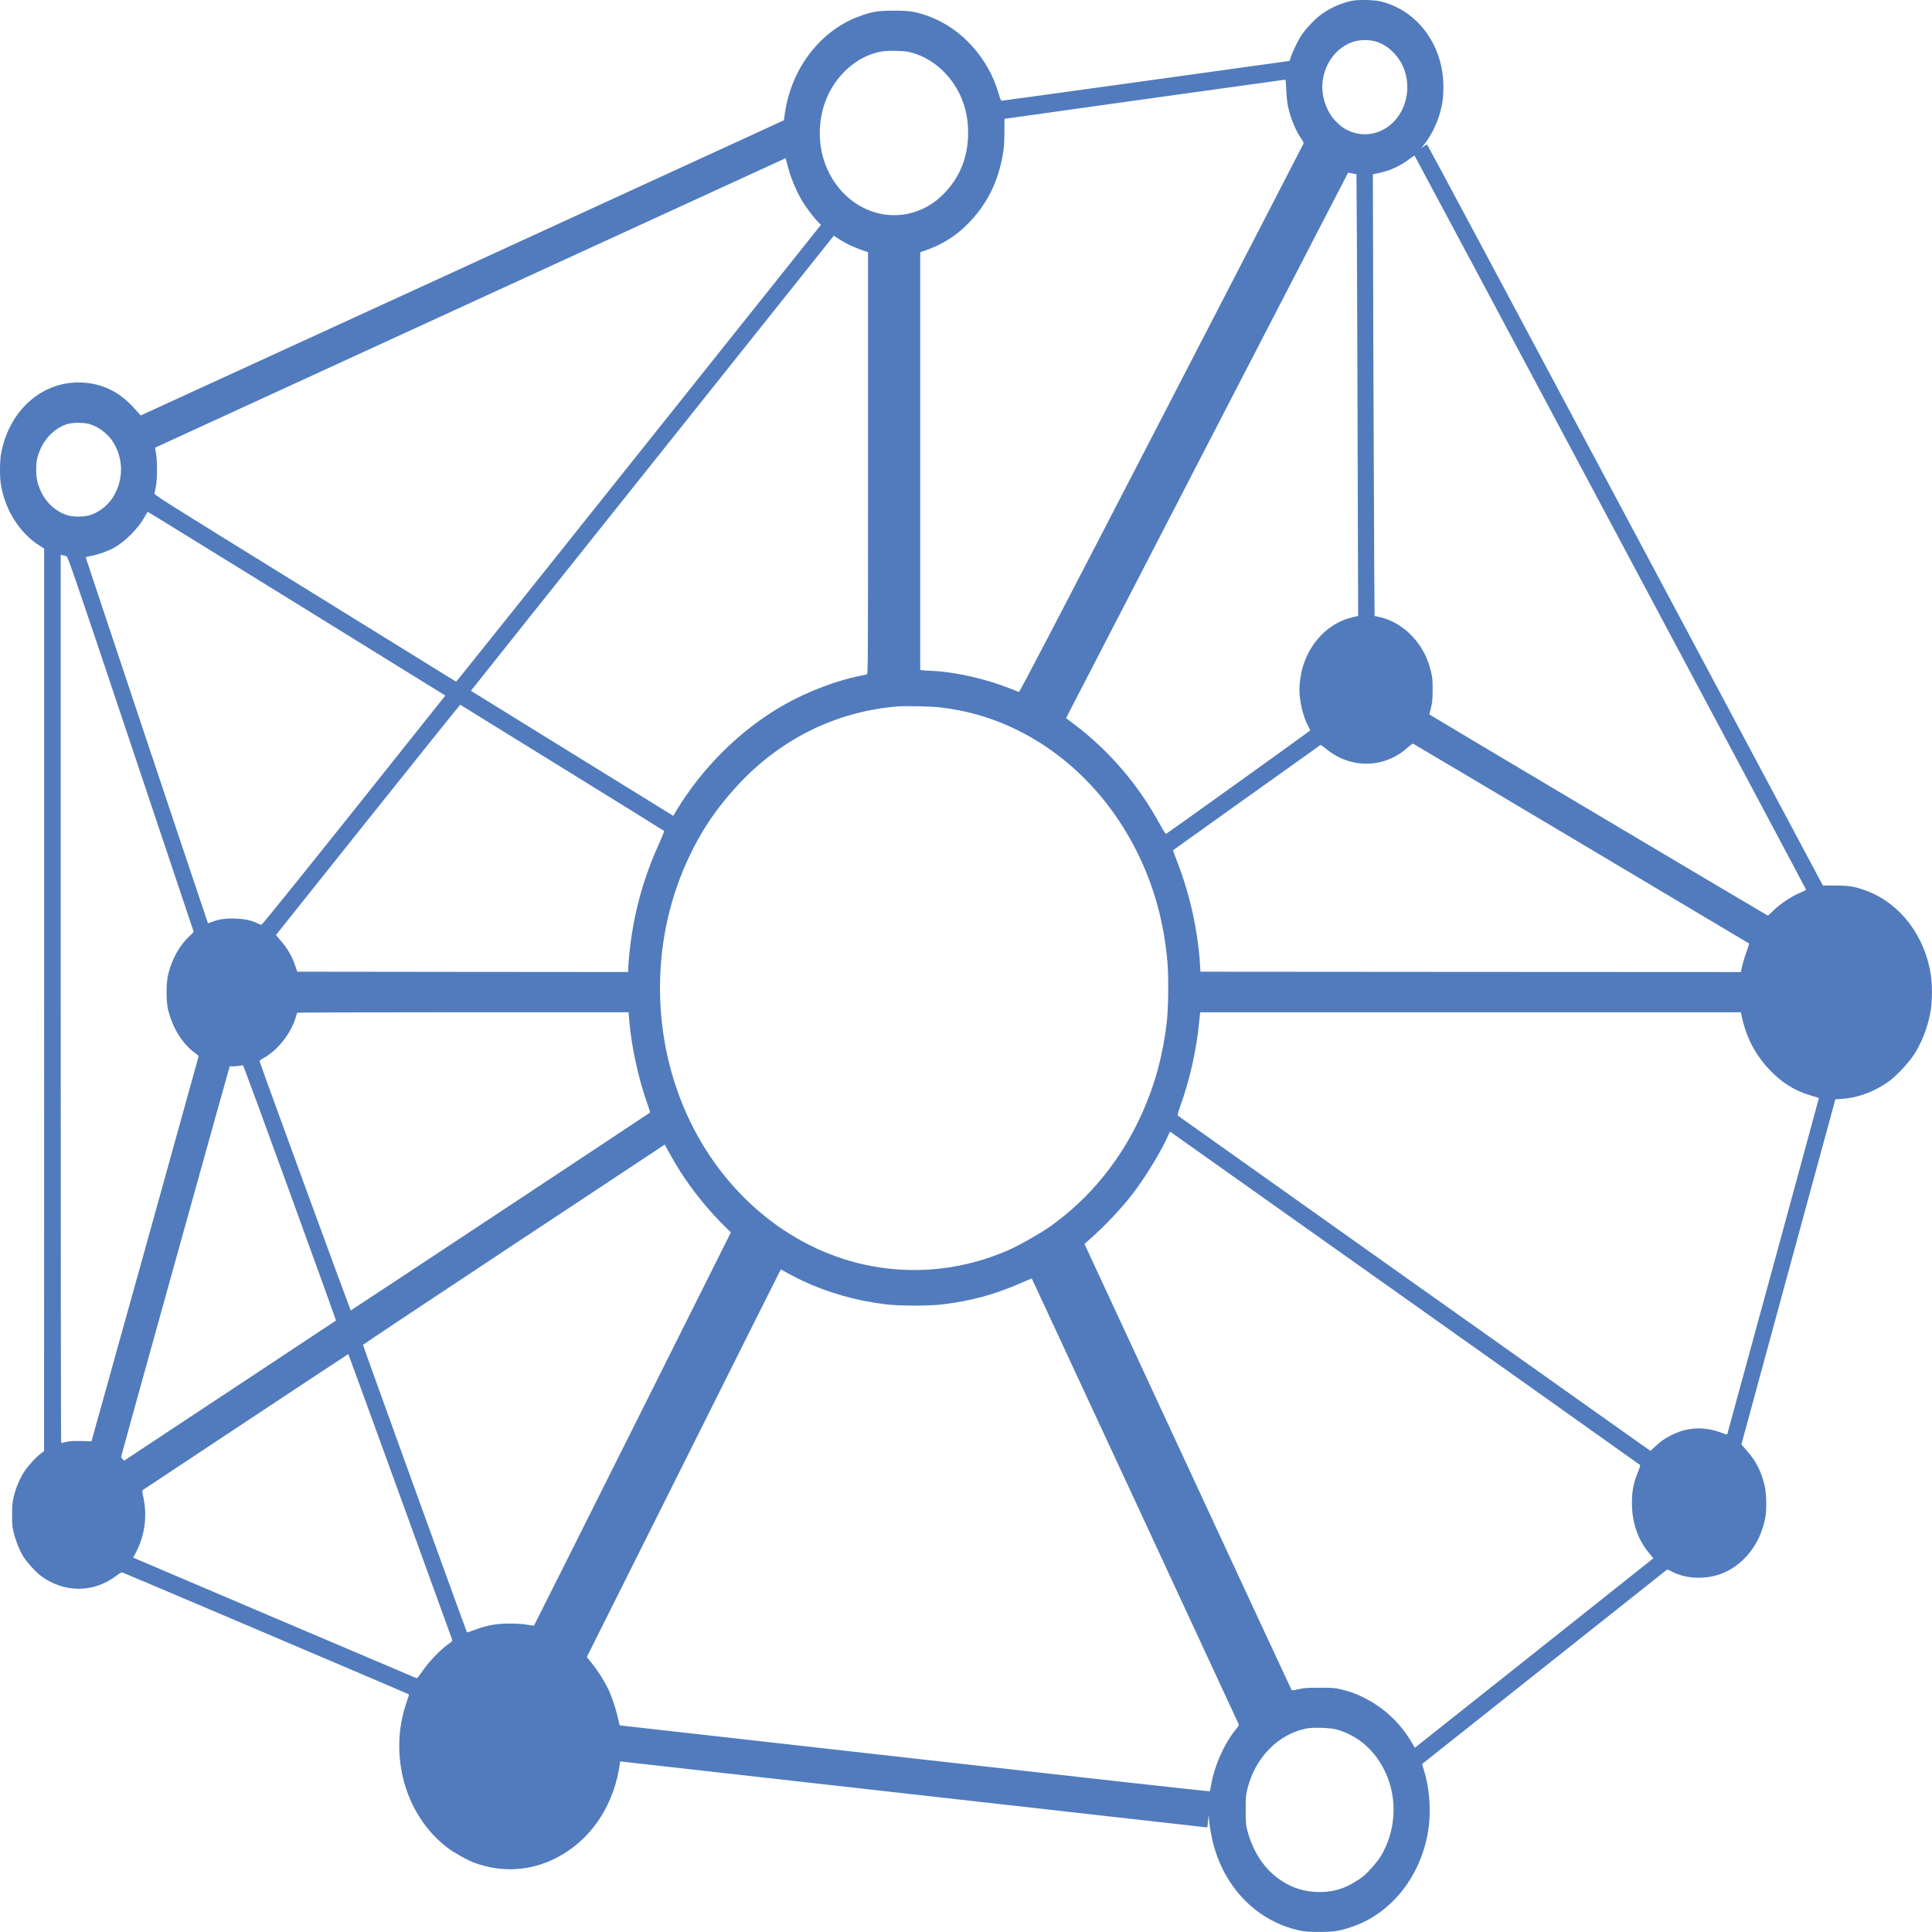 <?xml version="1.0" encoding="utf-8"?>
<!-- Generator: Adobe Illustrator 24.2.0, SVG Export Plug-In . SVG Version: 6.00 Build 0)  -->
<svg version="1.1" id="Capa_1" xmlns="http://www.w3.org/2000/svg" xmlns:xlink="http://www.w3.org/1999/xlink" x="0px" y="0px"
	 viewBox="0 0 850.4 850.4" style="enable-background:new 0 0 850.4 850.4;" xml:space="preserve">
<style type="text/css">
	.st0{fill:#517BBD;}
</style>
<g transform="translate(0,2799) scale(0.1,-0.1)">
	<path class="st0" d="M5950.5,27986.4c-50.1-10.3-99.4-32.9-140.6-64.3c-27.7-21.1-66.1-63.1-84.9-92.6
		c-15.1-24.2-39.8-76.8-45.1-96.3l-3.1-11.2l-630.6-87.6c-346.7-48.2-632.9-87.6-636-87.6c-4.5,0-7.3,5.9-14.8,32
		c-44.8,155.4-163,286.2-305.8,338.8c-58,21.4-83.2,25.5-155.4,25.5c-72-0.3-95.2-4-152.6-25.2c-170.3-62.5-297.7-228.1-326.5-424.5
		l-4.8-32.9L2035,26810.6l-1415.6-649.3l-28.3,31.4c-68.6,76.5-149.5,113.8-245.9,113.8c-166.6,0-305.2-126.8-340.2-311.4
		c-6.2-32-6.7-102.9-1.4-136.1c18.5-114.4,83.5-216.6,172.5-271.9l18.2-11.5v-1986.3l-0.3-1986.6l-14.6-10.9
		c-22.4-16.8-58.5-56.9-74.8-82.7c-19-30.8-35.3-69.3-44-106.3c-6.4-26.4-7.3-36.4-7.3-79.9c-0.3-43.8,0.6-53.1,7.3-79.9
		c8.1-33.9,24.1-74,40-101c16.5-27.3,55.7-70.9,81.2-89.8c101.1-74.6,231.3-73.7,330.2,1.9c12.6,9.6,23,15.5,25.8,14.9
		c9.2-2.8,1259.6-534.9,1261.8-536.7c1.1-1.2-2.5-14.6-8.1-29.5c-58.8-162.5-40.9-351.5,47.3-498.5c33.9-56.3,73.9-102.3,123.8-142
		c28.8-23.3,93.3-59.7,126-71.8c124.6-45.4,253.7-36.1,369.6,26.7c137.5,74.3,233,210.4,264.9,377.6c2.8,15.5,5.3,31.1,5.3,35.1
		c0,3.7,1.4,6.8,3.1,6.8s580-65,1284.8-144.5s1285.4-144.8,1289.9-145.1l8.4-0.9l3.1,31.1c2.5,26.4,3.1,28.3,3.6,13.7
		c0.6-31.4,11.8-93.5,24.1-134.9c55.2-187.1,194.6-323.2,371.6-362.7c26.9-5.9,40.3-7.1,90.5-7.1c62.7,0,83.2,3.1,134.1,19.3
		c185.4,58.7,322,235,347.8,448.2c9.5,81.4,1.1,172.5-23,248.3c-4.2,12.4-7,23-6.4,23.6c2.5,2.2,1067.8,847.9,1073.7,852.2
		s7.6,4,20.2-2.8c70.3-39.5,172.8-39.8,249-0.6c87.4,44.4,150.1,134.3,168,239.6c6.4,37.9,4.2,107.8-4.5,141.1
		c-16,62.2-35.6,100.4-73.9,145.1l-27.4,32l206.7,759.6l206.9,759.3l30.8,2.2c70.8,4.7,143.9,32.3,207.2,78.6
		c35.6,26.4,91.6,87.6,114.3,125.6c33.9,56.6,57.7,122.8,68,187.7c6.4,41.6,6.4,113.8-0.3,155.4c-26.6,170-133.3,310.5-278.4,366.4
		c-52.4,20.2-78.4,24.9-141.1,25.2h-55.4l-870.1,1630.8c-478.6,897.3-870.9,1631.1-872.3,1631.1c-1.1,0-7.3-3.7-13.7-8.1l-11.8-8.1
		l14.3,18c30,39.2,53.2,85.5,67.5,134.9c12,42.6,16,70.6,15.7,118.1c-0.3,181.5-113.4,335.3-276.1,374.8
		C6048.5,27990.7,5979.1,27992.3,5950.5,27986.4z M6048.5,27809.2c58-13.4,112.6-66.2,133.9-129c17.6-51.9,16.2-107.8-3.9-157.9
		c-45.9-114.4-170-157.6-267.7-93.5c-9,5.9-25.2,20.5-36.1,32.6c-33,36.1-54,92-54.3,143.6c-0.3,80.2,42,154.2,108.1,189.3
		C5964,27813.3,6007.9,27818.5,6048.5,27809.2z M4017.7,27757c89.1-26.1,166.9-95.7,209.2-187.1c23.5-51.3,34.7-104.7,34.4-166.3
		c-0.3-98.2-31.9-183.4-94.7-253.3c-37.2-41.6-78.7-70.6-126.9-88.6c-167.2-62.2-348.9,33.9-411.4,217.6
		c-29.7,87.3-25.8,193,10.4,278.8c37.5,89.2,110.3,161.6,192.7,191.8c37.2,13.7,61.6,17.4,111.2,16.2
		C3983,27765.1,3994.5,27763.8,4017.7,27757z M5661.5,27595.7c1.1-25.5,4.2-55.9,7.3-71.2c10.6-52.2,32.8-106.6,59.6-145.8
		c8.1-12.1,10.6-17.7,8.7-21.8c-1.1-3.1-282.6-547.6-625.3-1210.2c-480.8-929.6-623.9-1204.3-627.3-1202.8
		c-2.2,1.2-19.9,8.4-39.2,15.8c-109.5,43.2-240.3,72.7-344.2,77.4c-21,0.9-40.9,2.2-44.2,3.1l-6.4,1.2v919.3v919l33,11.8
		c70.3,24.9,134.4,67.4,187.6,124.6c79.8,85.8,125.2,181.2,145.1,306.4c3.4,20.8,4.8,46.6,4.8,87l0.3,57.5l614.7,86.1
		c338.3,47.2,616.9,85.8,619.4,86.1C5659.3,27639.8,5660.1,27633.3,5661.5,27595.7z M7088.6,25690.5
		c473-886.4,860.3-1613.3,860.6-1615.5c0.6-1.9-8.7-7.5-20.2-12.1c-44-18-94.7-51.9-128-85.5c-9.2-9.6-18.5-17.4-19.9-17.4
		c-2.5,0-1443.9,856.6-1478,878.3l-11.5,7.1l7,28.9c6.2,25.2,7,35.4,7.3,78.6c0.3,42.9-0.8,53.8-6.4,77.7
		c-14.8,63.1-39.5,111-80.1,155.4c-41.2,45.1-92.7,75.8-147.3,88l-21.6,4.7l-1.7,224.1c-0.8,123.1-2.5,560.7-3.9,972.2l-2,747.8
		l25.2,5.3c49.3,9.9,97.7,32.3,137.2,63.1c10.9,8.4,20.4,14.3,21.3,13.4C6227.8,27303.5,6615.6,26577.2,7088.6,25690.5z
		 M3474.1,27234.6c10.9-37.9,38.9-101.3,59.4-133.6c18.8-29.8,51.8-72.7,68-88.9l12-11.8l-792.8-993.9
		c-436-547-797.5-999.2-803.1-1005.4l-10.1-11.5l-664.5,410.9c-636.5,393.5-664.5,410.9-663.1,418.3c0.8,4.4,3.6,18.3,6.4,31.1
		c6.4,32,6.4,113.4,0,146.1c-2.5,12.7-3.9,23.6-2.5,24.2c1.1,0.6,625.9,287.5,1388.1,637.4l1386.2,636.2l3.6-14
		C3463.8,27271.8,3469.4,27251.6,3474.1,27234.6z M5963.4,27224.6l7.3-1.6l2-316.1c0.8-173.7,2.5-611.3,3.4-972.2l2-656.1l-22.7-5
		c-103.1-23-187.9-106.9-221.2-219.7c-8.4-28-14.6-70.9-14.6-99.5c0-50.3,16.2-119.3,37.8-159.1c5.3-10.3,9.8-19.3,9.8-20.5
		c0-1.6-612.7-441.3-634.3-455c-2.2-1.6-11.2,12.1-28.3,43.2c-93.8,172.8-222.4,322.6-375.8,438.5l-36.4,27.7l620.6,1200.3
		l620.8,1200.3l11.2-1.9C5951.1,27227.1,5959.5,27225.5,5963.4,27224.6z M3742.4,26910.1c14.6-6.8,38.4-16.5,52.6-21.4l25.8-8.7
		v-928.4c0-881.4-0.3-928.4-4.8-929.9c-2.8-0.6-16.2-3.7-30.2-6.5c-103.3-20.5-229.9-68.7-332.7-126.5
		c-190.4-107.2-362.9-277.2-479.1-472.1l-10.4-17.7l-214.8,132.7c-118.2,73-318.4,196.7-445.3,275.1l-230.2,142.3l4.8,7.1
		c2.8,4,362.1,454.7,798.7,1001.7l793.3,994.6l23-14.9C3705.5,26929.3,3727.9,26916.9,3742.4,26910.1z M390.4,26124.4
		c38.4-9.9,79.8-39.8,103.3-74c51.5-76.1,52.1-173.7,1.4-252.4c-23-35.7-65-66.8-104.7-77.1c-24.1-6.5-66.4-6.2-89.3,0
		c-54.6,15.2-101.4,58.1-124.9,114.7c-12.6,30.5-16.8,51.3-16.8,87c0,37.6,4.2,57.2,18.2,90.1c23.8,54.4,71.1,97.9,122.4,111.6
		C321.8,26130.3,368,26130.3,390.4,26124.4z M1305.5,25333.4c359.8-222.5,654.7-404.7,654.7-405c0.3,0-180.9-227.5-402.7-505.4
		c-249.8-313-404.7-504.7-407.2-504.1c-2.2,0.6-9.8,3.7-17.1,7.1c-28.3,13.4-54.3,19-96.1,20.5c-43.4,1.9-73.1-2.5-105-14.6
		c-9-3.4-16.5-5.9-16.8-5.6c-2.2,4-539.1,1610.6-538.2,1611.2c0.6,0.6,12.9,3.4,27.4,6.2c27.7,5.3,72.5,21.4,96.1,34.5
		c48.7,27,105.3,83,133.3,132.1c8.4,14.9,15.7,27,16.2,27C650.8,25737.8,945.7,25555.6,1305.5,25333.4z M292.4,25541.9
		c6.4-1.9,28-64.3,283.4-827c152.1-453.8,276.4-825.5,276.7-826.4c0-0.9-7.3-8.4-16-16.8c-46.5-42.6-79-101-96.6-172.2
		c-8.7-34.5-8.7-118.7-0.3-152.9c20.2-81.4,61.6-148.9,116.2-189.6c10.4-7.8,18.8-14.6,18.8-15.5c0-0.9-106.1-382.6-235.8-848.5
		l-236.1-846.9l-44.5,0.9c-33.3,0.9-50.1,0-65.8-3.7c-11.5-2.8-21.8-5-23-5c-1.4,0-2.2,879.6-2.2,1954.9v1954.9l9.2-2.2
		C281.2,25545.1,288.4,25543.2,292.4,25541.9z M2473.8,24611.1c245.6-151.7,447.8-276.9,449.2-278.5c1.4-1.2-9.5-28.3-24.1-60.9
		c-70.3-154.2-113.4-317-129.7-489.5c-2.2-25.2-4.2-51.6-4.2-58.4v-12.4l-728.4,0.6l-728.1,0.9l-9.2,27
		c-13.2,38.8-33,73.7-60.8,106.3l-23.8,28.3l404.7,507.2c222.6,278.8,405.5,506.6,406.3,506.3
		C2026.6,24887.4,2228.3,24762.8,2473.8,24611.1z M4147.1,24875.3c56-7.1,102.2-16.5,150.4-29.8c269.1-74.9,504.3-259.5,658.9-517.2
		c104.2-173.7,164.1-362.7,182.3-573.4c5.6-62.5,3.9-208.2-2.8-263.6c-17.9-148.9-50.7-270.1-106.7-396.9
		c-91.9-206.7-230.8-378.2-407.5-503.5c-42.6-30.1-137.2-83.6-183.4-103.8c-182.6-79.6-378.3-105.4-572.7-74.9
		c-338.8,52.5-640.7,279.7-812.4,610.7c-186.2,359.3-197.7,803.4-30.2,1173.6c56.8,125.9,125.7,230.3,221.2,334.1
		c187.9,204.2,429.6,325.1,698.4,349.3C3985.8,24883.7,4103.4,24881.2,4147.1,24875.3z M6960.6,24276.7
		c405.5-241.2,737.9-439.2,738.5-439.8c0.6-0.3-4.8-16.8-11.5-36.1c-11.2-31.1-17.4-53.1-23-81.1l-1.7-8.4l-1189.6,0.6l-1189.3,0.9
		l-2,32.6c-9.2,148.3-45.1,309.6-100.5,451.9c-10.6,27.3-18.8,50-18.5,50c3.6,3.1,645.5,460.9,648.3,462.8c2.2,1.6,10.9-4,23.8-14.6
		c107-90.4,256.8-89.2,359.8,3.1c11.8,10.6,23,18.6,24.9,18C6221.6,24716.2,6554.8,24518.2,6960.6,24276.7z M2770.1,23493.5
		c10.1-115.3,41.4-257.3,81.5-368c6.2-17.1,10.4-32,9.2-32.9c-3.4-3.4-1313.7-869.9-1316.7-870.5c-2-0.6-363.8,987.4-401.3,1095.9
		c-1.1,2.8,4.2,7.5,16.5,14.3c62.2,33.9,122.1,109.4,142.5,180.3c2.8,9.3,5.6,18,6.2,19.6c0.6,1.2,329,2.2,729.8,2.2h728.9
		L2770.1,23493.5z M7664.6,23525.8c19.3-97,57.7-173.1,121.8-241.8c55.2-59.4,113.4-95.7,187.3-116.9c17.4-5,32.2-9.6,32.5-9.9
		c0.6-0.9-402.7-1479.7-403.8-1481.3c-0.6-0.9-10.9,2.5-23,6.8c-78.7,30.1-154.3,26.1-226.6-11.8c-28.8-14.9-44.5-26.4-70.3-50.7
		l-17.6-16.5l-32.8,23c-145.6,102.6-2046.8,1451.4-2048.5,1453.3c-1.1,1.6,3.9,19.9,11.5,41c42.3,117.5,72.3,251.4,83.2,371.1
		c0.8,10.3,2.2,23.9,3.1,30.5l1.7,11.5h1189.9h1189.9L7664.6,23525.8z M1276.1,22739.8c112-308.9,203.6-561.9,203-562.2
		c-0.6-0.3-210.6-139.2-466.8-308.9l-466-308l-6.7,6.8c-3.4,3.7-6.4,8.4-6.4,10.9c0,4.4,475.5,1712.8,477.7,1717.2
		c0.8,1.2,4.2,1.9,7.6,0.9c5-1.2,26.6,0.6,51,4.4C1071.1,23300.8,1164.1,23048.4,1276.1,22739.8z M6183.5,22276.7
		c568.2-402.8,1033.9-733.5,1035.3-735c1.7-1.6-1.4-12.1-7.3-26.7c-21.3-51.3-28.6-88-28.3-142.3c0.3-84.5,25.8-159.1,74.8-218.2
		l19.6-23.3l-8.1-6.8c-4.5-3.4-240.6-191.1-524.8-417.1l-516.9-410.3l-15.7,26.4c-46.2,77.7-111.7,141.4-188.7,183.4
		c-42,23.3-75.9,36.4-122.1,47.6c-25.5,6.2-37,6.8-93.5,6.8c-54.6,0-68.6-0.9-92.4-6.5c-15.4-3.7-28.8-5.6-29.7-4.7
		c-1.1,1.2-199.4,428-440.8,948.6c-241.4,520.6-446.1,961.9-455.3,981.2l-16.2,34.8l25.2,22.4c62.4,54.4,138.6,135.2,186.2,197
		c57.1,74.6,127.7,190.5,158.2,260.4c3.6,8.1,6.7,14.6,7.3,14.6C5150.4,23008.9,5615.6,22679.5,6183.5,22276.7z M2991.1,22838.6
		c56-88.6,131.3-181.5,206.7-254.2l19.3-19l-432.1-863.7c-237.5-474.9-432.9-864.9-434.1-866.2c-1.1-1.2-14.6,0-30,2.8
		c-19,3.7-42.8,5.3-76.7,5.3c-59.4,0-98.6-7.1-152.1-26.7c-19.6-7.5-36.4-12.7-36.7-11.8c-5,9.6-458.4,1263.1-457.6,1265.3
		c0.6,1.9,299.6,200.8,664.5,442.3l663.7,439.2l21-38.2C2958.6,22892.4,2978.5,22858.8,2991.1,22838.6z M3531,22353.2
		c112.3-53.1,237.2-88.6,368.2-104.4c59.9-7.5,189.3-7.5,249.2-0.3c128.3,15.8,227.1,42.6,342.5,92.9c27.4,12.1,50.4,21.4,51,20.5
		c1.1-1.2,904.5-1947.5,909.6-1959.6c2.5-5.9,1.1-9-8.7-20.8c-52.4-62.8-96.6-161-111.5-247.1c-2.5-14.6-5.6-27.7-6.4-29.2
		c-1.1-1.2-584.4,63.4-1296.6,143.9c-711.9,80.2-1296.3,146.1-1298.3,146.1s-4.8,7.8-7,19.6c-5.9,31.1-24.1,90.4-37.8,122.8
		c-16.8,39.5-48.2,91.1-78.1,128.7l-24.1,30.1l420.3,840.1c231,462.2,423.1,846,427.1,853.1l6.7,13.1l32.8-18.3
		C3488.1,22374.6,3515.6,22360.3,3531,22353.2z M1761.7,21402.8c125.2-344.7,228.2-629.1,229.1-631.5c0.8-3.1-2.8-7.8-11.8-14
		c-41.2-28.6-92.4-82.4-124.9-130.5c-9.2-13.7-18.2-24.6-19.9-23.9c-5.9,2.2-1246.4,529.6-1247.6,530.8c-0.6,0.3,1.7,4.7,4.8,9.6
		c3.1,4.7,10.1,19.3,16,32c31.6,69.9,40,147.9,23.8,223.8c-6.2,28.6-6.2,29.2-1.1,33.3c10.9,7.8,901.4,597.4,902.8,597.4
		C1533.8,22029.6,1636.5,21747.7,1761.7,21402.8z M5885,20377.1c97.2-28.6,170.5-94.5,215.1-192.4c52.4-115.9,43.7-257-23-366.1
		c-14.8-24.2-51.8-66.5-74.8-85.8c-23.2-19.3-65.2-43.8-94.1-54.1c-71.4-25.8-159.1-21.8-227.7,10.6
		c-95.5,45.1-162.1,131.8-191.5,248.9c-5,19.9-5.9,32-5.9,85.5c0,58.1,0.6,64,7.8,93.2c33.6,135.5,133.6,238.4,257.1,264.5
		C5778.6,20387.7,5857,20385.2,5885,20377.1z"/>
</g>
</svg>
